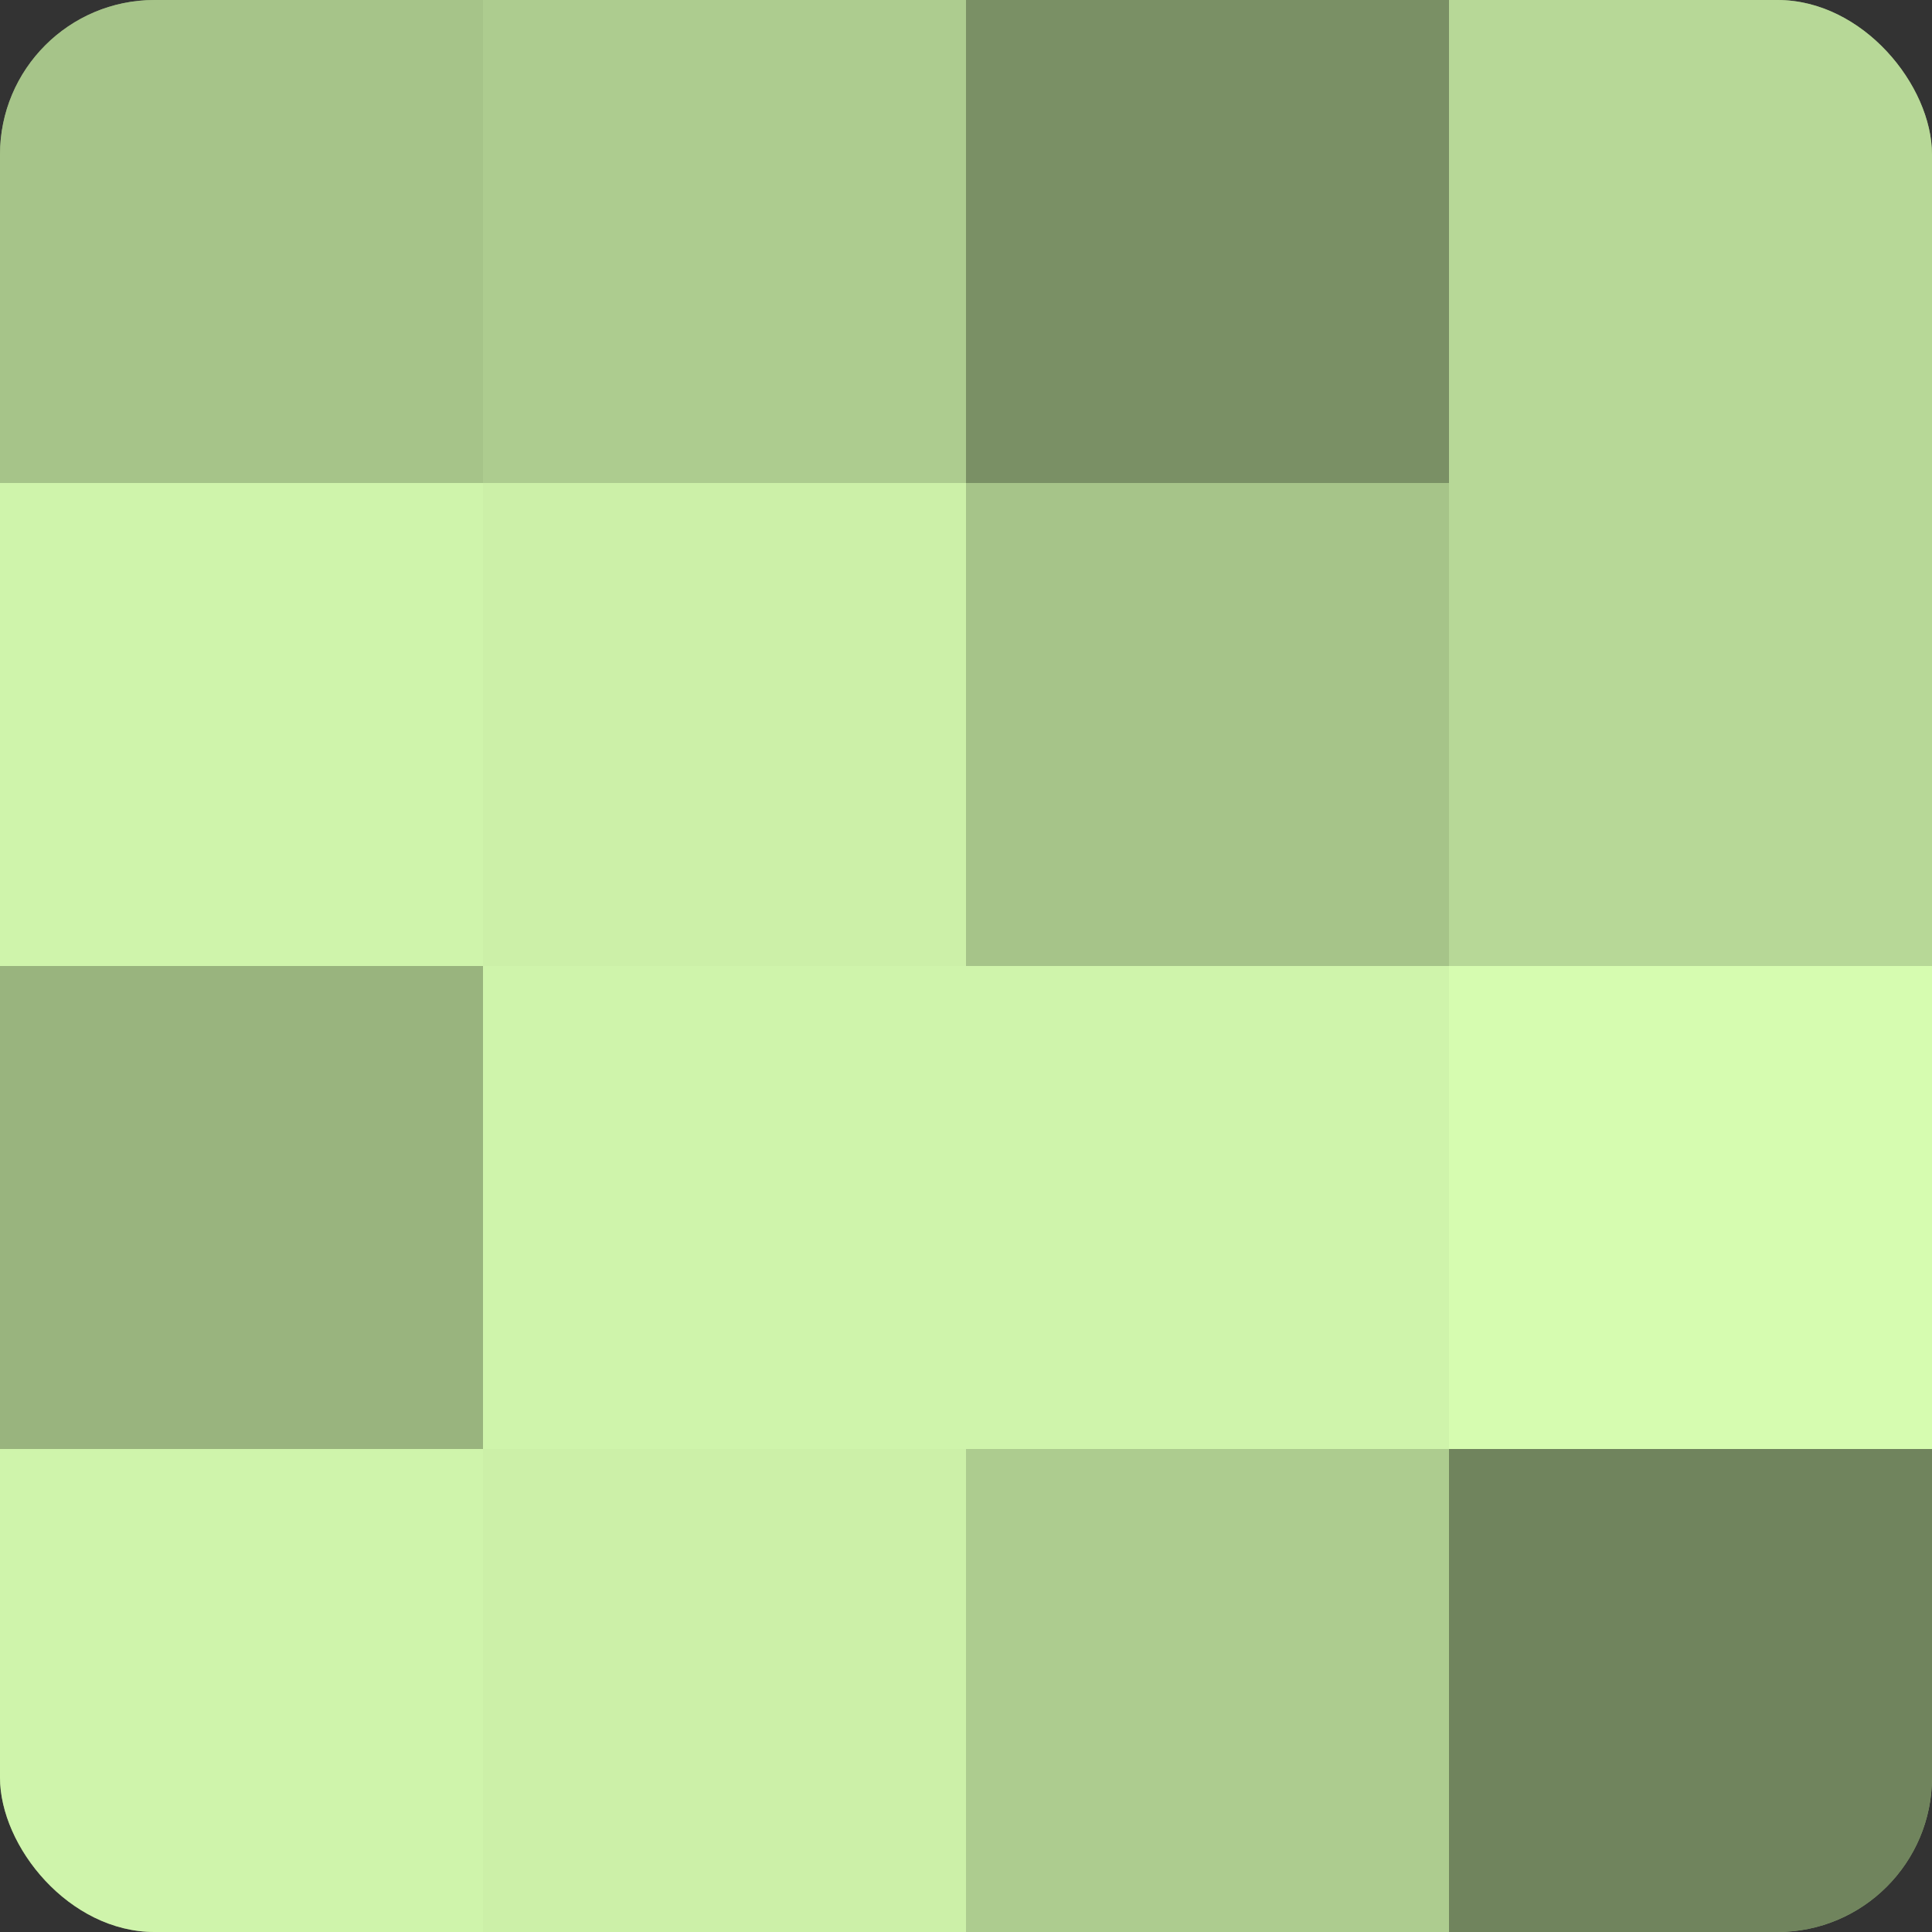 <?xml version="1.0" encoding="UTF-8"?>
<svg xmlns="http://www.w3.org/2000/svg" width="60" height="60" viewBox="0 0 100 100" preserveAspectRatio="xMidYMid meet"><rect x="0" y="0" width="100" height="100" fill="#333333" stroke="none"/><defs><clipPath id="c" width="100" height="100"><rect width="100" height="100" rx="8" ry="8"/></clipPath></defs><g clip-path="url(#c)"><rect width="100" height="100" fill="#88a070"/><rect width="25" height="25" fill="#a6c489"/><rect y="25" width="25" height="25" fill="#cff4ab"/><rect y="50" width="25" height="25" fill="#99b47e"/><rect y="75" width="25" height="25" fill="#cff4ab"/><rect x="25" width="25" height="25" fill="#adcc8f"/><rect x="25" y="25" width="25" height="25" fill="#ccf0a8"/><rect x="25" y="50" width="25" height="25" fill="#cff4ab"/><rect x="25" y="75" width="25" height="25" fill="#ccf0a8"/><rect x="50" width="25" height="25" fill="#7a9065"/><rect x="50" y="25" width="25" height="25" fill="#a6c489"/><rect x="50" y="50" width="25" height="25" fill="#cff4ab"/><rect x="50" y="75" width="25" height="25" fill="#adcc8f"/><rect x="75" width="25" height="25" fill="#b7d897"/><rect x="75" y="25" width="25" height="25" fill="#b7d897"/><rect x="75" y="50" width="25" height="25" fill="#d6fcb0"/><rect x="75" y="75" width="25" height="25" fill="#70845d"/></g></svg>
